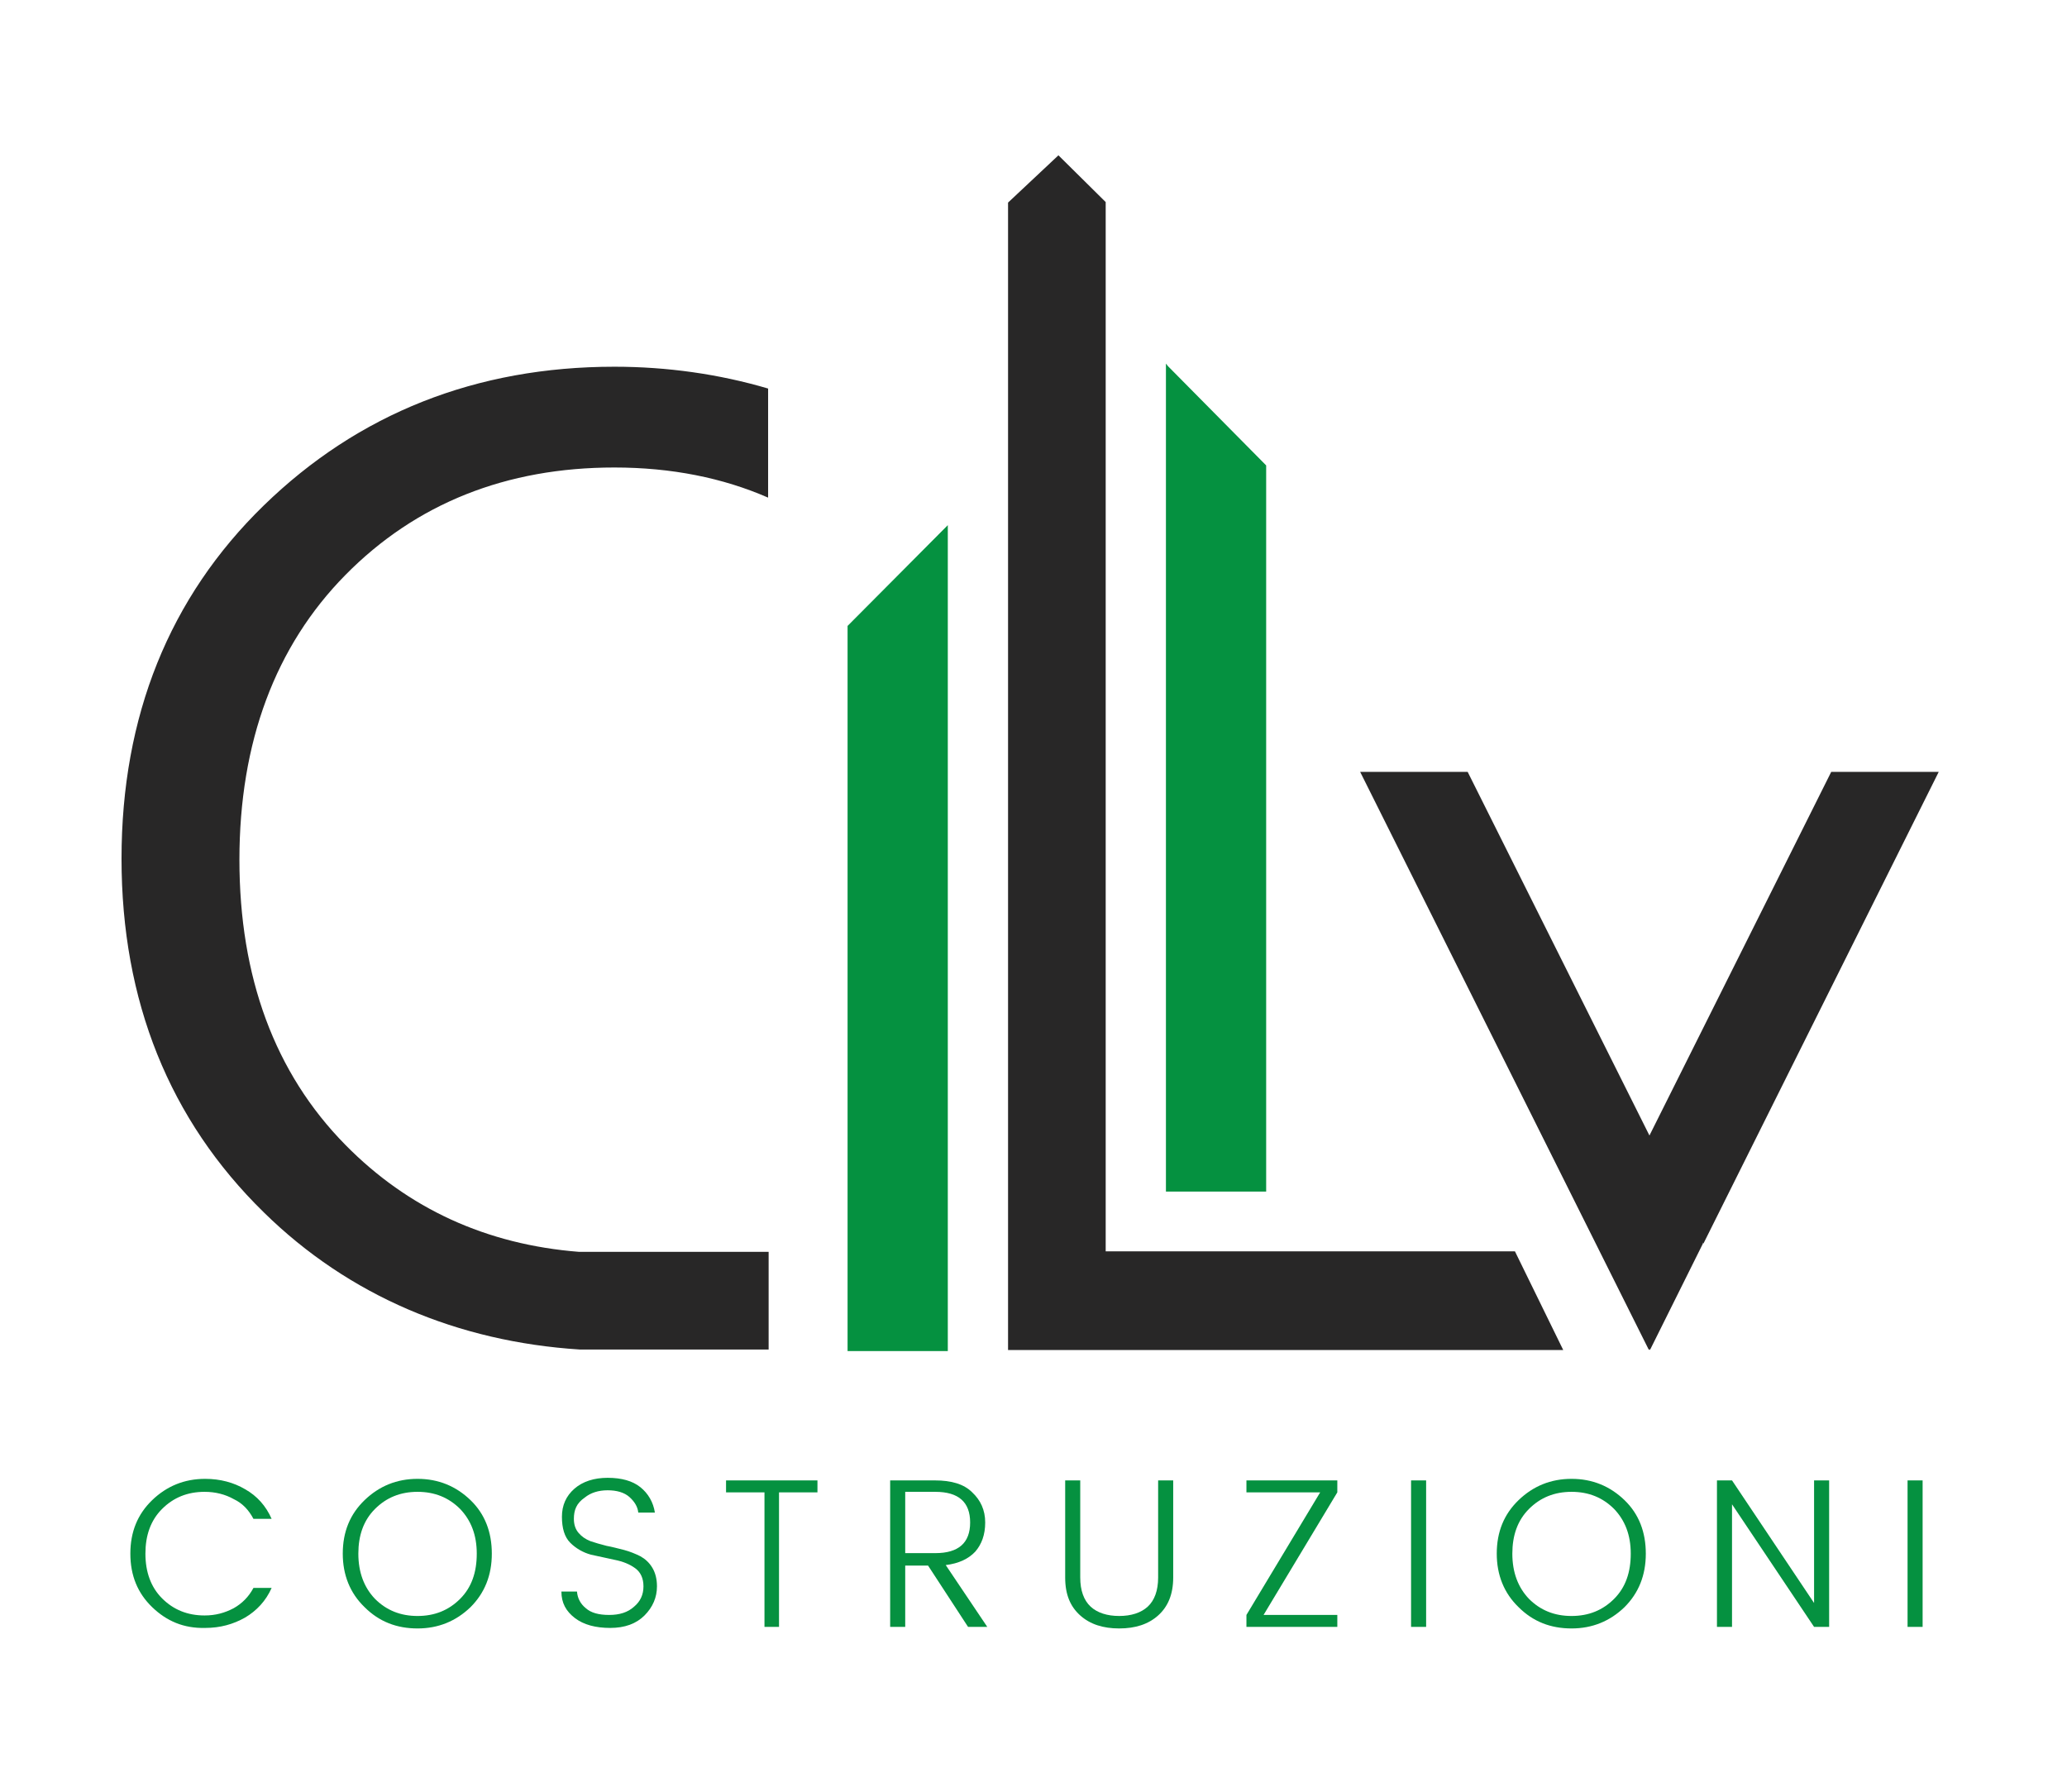 <?xml version="1.0" encoding="utf-8"?>
<!-- Generator: Adobe Illustrator 21.0.2, SVG Export Plug-In . SVG Version: 6.00 Build 0)  -->
<svg version="1.1" id="Livello_1" xmlns="http://www.w3.org/2000/svg" xmlns:xlink="http://www.w3.org/1999/xlink" x="0px" y="0px"
	 viewBox="0 0 398 345" style="enable-background:new 0 0 398 345;" xml:space="preserve">
<style type="text/css">
	.st0{fill:#282727;}
	.st1{fill:#059140;}
</style>
<path class="st0" d="M148.1,241h-36.6c-17.8-1.4-32.9-8.3-45-20.6c-13.6-13.8-20.4-32.3-20.4-54.9c0-22.6,6.9-41.1,20.4-54.8
	C80.1,96.9,97.5,90,118.3,90c11,0,20.9,2,29.6,5.8V74.8c-9.5-2.8-19.5-4.2-29.6-4.2c-26.6,0-49.3,9-67.5,26.7
	c-18.2,17.7-27.4,40.6-27.4,68c0,27.4,9.2,50.3,27.4,68.1c16.4,16.1,37.4,24.9,60.8,26.4h36.4V241z"/>
<g>
	<g>
		<polygon class="st0" points="212.9,240.9 212.9,38.9 203.8,29.9 194.1,39 194.1,259.9 301,259.9 291.7,240.9 		"/>
	</g>
	<polygon class="st1" points="163.2,120.5 163.2,120.6 163.2,260.1 182.5,260.1 182.5,101.1 	"/>
	<polygon class="st1" points="224.9,70.5 224.5,70 224.5,229.4 243.8,229.4 243.8,89.6 	"/>
</g>
<polygon class="st0" points="328,239.4 373.3,148.6 352.6,148.6 317.6,218.6 282.6,148.6 261.9,148.6 317.5,259.9 317.6,259.7 
	317.7,259.9 327.9,239.4 327.9,239.3 327.9,239.2 "/>
<g>
	<path class="st1" d="M29.3,309.4c-2.8-2.7-4.2-6.1-4.2-10.3c0-4.2,1.4-7.6,4.2-10.3s6.2-4.1,10.2-4.1c2.9,0,5.5,0.7,7.7,2
		c2.3,1.3,4,3.2,5.1,5.7h-3.5c-0.9-1.7-2.1-3-3.8-3.8c-1.6-0.9-3.5-1.4-5.6-1.4c-3.3,0-6,1.1-8.2,3.3s-3.2,5.1-3.2,8.6
		c0,3.6,1.1,6.5,3.2,8.6c2.2,2.2,4.9,3.3,8.2,3.3c2.1,0,3.9-0.5,5.6-1.4c1.6-0.9,2.9-2.2,3.8-3.9h3.5c-1.1,2.5-2.9,4.4-5.1,5.7
		c-2.3,1.3-4.8,2-7.7,2C35.4,313.5,32.1,312.1,29.3,309.4z"/>
	<path class="st1" d="M70.2,309.4c-2.8-2.7-4.2-6.2-4.2-10.3c0-4.2,1.4-7.6,4.2-10.3s6.2-4.1,10.2-4.1s7.4,1.4,10.2,4.1
		c2.8,2.7,4.1,6.2,4.1,10.3c0,4.2-1.4,7.6-4.1,10.3c-2.8,2.7-6.2,4.1-10.2,4.1S73,312.2,70.2,309.4z M88.6,307.8
		c2.2-2.2,3.2-5.1,3.2-8.7c0-3.6-1.1-6.4-3.2-8.6c-2.2-2.2-4.9-3.3-8.2-3.3c-3.3,0-6,1.1-8.2,3.3s-3.2,5.1-3.2,8.6
		c0,3.6,1.1,6.5,3.2,8.7c2.2,2.2,4.9,3.3,8.2,3.3C83.7,311.1,86.4,310,88.6,307.8z"/>
	<path class="st1" d="M110.5,292.4c0,1.1,0.3,2,0.9,2.7c0.6,0.7,1.3,1.2,2.3,1.6c0.9,0.3,1.9,0.6,3.1,0.9c1.1,0.2,2.2,0.5,3.4,0.8
		c1.1,0.3,2.1,0.7,3.1,1.2c0.9,0.5,1.7,1.2,2.3,2.2c0.6,1,0.9,2.2,0.9,3.6c0,2.1-0.8,4-2.4,5.6c-1.6,1.6-3.8,2.4-6.6,2.4
		c-2.8,0-5.1-0.6-6.8-1.9c-1.7-1.3-2.6-2.9-2.6-5.1h3c0.1,1.3,0.7,2.4,1.7,3.2c1,0.9,2.5,1.3,4.5,1.3c2,0,3.6-0.5,4.8-1.6
		c1.2-1,1.8-2.3,1.8-3.9c0-1.5-0.5-2.7-1.6-3.5c-1.1-0.8-2.4-1.3-3.9-1.6c-1.5-0.3-3.1-0.7-4.6-1c-1.5-0.4-2.9-1.2-4-2.3
		c-1.1-1.1-1.6-2.8-1.6-5s0.8-4,2.4-5.4c1.6-1.4,3.8-2.1,6.4-2.1c2.7,0,4.8,0.6,6.3,1.8c1.5,1.2,2.5,2.9,2.8,4.9h-3.2
		c-0.1-1.1-0.7-2.1-1.7-3c-1-0.9-2.5-1.3-4.2-1.3c-1.8,0-3.3,0.5-4.4,1.4C111,289.4,110.5,290.7,110.5,292.4z"/>
	<path class="st1" d="M139.8,287.3V285h17.6v2.3H150v25.9h-2.8v-25.9H139.8z"/>
	<path class="st1" d="M174.3,301.4v11.8h-2.9V285h8.6c3.2,0,5.6,0.7,7.2,2.3c1.6,1.5,2.5,3.4,2.5,5.8s-0.7,4.2-1.9,5.6
		c-1.3,1.4-3.2,2.3-5.7,2.6l8,11.9h-3.7l-7.7-11.8H174.3z M174.3,287.3v11.7h5.8c4.5,0,6.7-2,6.7-5.9c0-3.9-2.2-5.9-6.7-5.9H174.3z"
		/>
	<path class="st1" d="M205.1,303.7V285h2.9v18.7c0,2.5,0.7,4.4,2,5.6c1.3,1.2,3.2,1.8,5.5,1.8s4.2-0.6,5.5-1.8c1.3-1.2,2-3.1,2-5.6
		V285h2.9v18.7c0,3.2-1,5.6-2.9,7.3c-1.9,1.7-4.4,2.5-7.5,2.5c-3.1,0-5.6-0.8-7.5-2.5S205.1,307,205.1,303.7z"/>
	<path class="st1" d="M257.5,285v2.3l-14.2,23.6h14.2v2.3H240v-2.3l14.2-23.6H240V285H257.5z"/>
	<path class="st1" d="M271.7,313.2V285h2.9v28.2H271.7z"/>
	<path class="st1" d="M292.4,309.4c-2.8-2.7-4.2-6.2-4.2-10.3c0-4.2,1.4-7.6,4.2-10.3s6.2-4.1,10.2-4.1c4,0,7.4,1.4,10.2,4.1
		c2.8,2.7,4.1,6.2,4.1,10.3c0,4.2-1.4,7.6-4.1,10.3c-2.8,2.7-6.2,4.1-10.2,4.1C298.6,313.5,295.2,312.2,292.4,309.4z M310.8,307.8
		c2.2-2.2,3.2-5.1,3.2-8.7c0-3.6-1.1-6.4-3.2-8.6c-2.2-2.2-4.9-3.3-8.2-3.3s-6,1.1-8.2,3.3c-2.2,2.2-3.2,5.1-3.2,8.6
		c0,3.6,1.1,6.5,3.2,8.7c2.2,2.2,4.9,3.3,8.2,3.3C305.9,311.1,308.6,310,310.8,307.8z"/>
	<path class="st1" d="M349.3,285h2.9v28.2h-2.9l-15.8-23.6v23.6h-2.9V285h2.9l15.8,23.6V285z"/>
	<path class="st1" d="M367.3,313.2V285h2.9v28.2H367.3z"/>
</g>
</svg>
